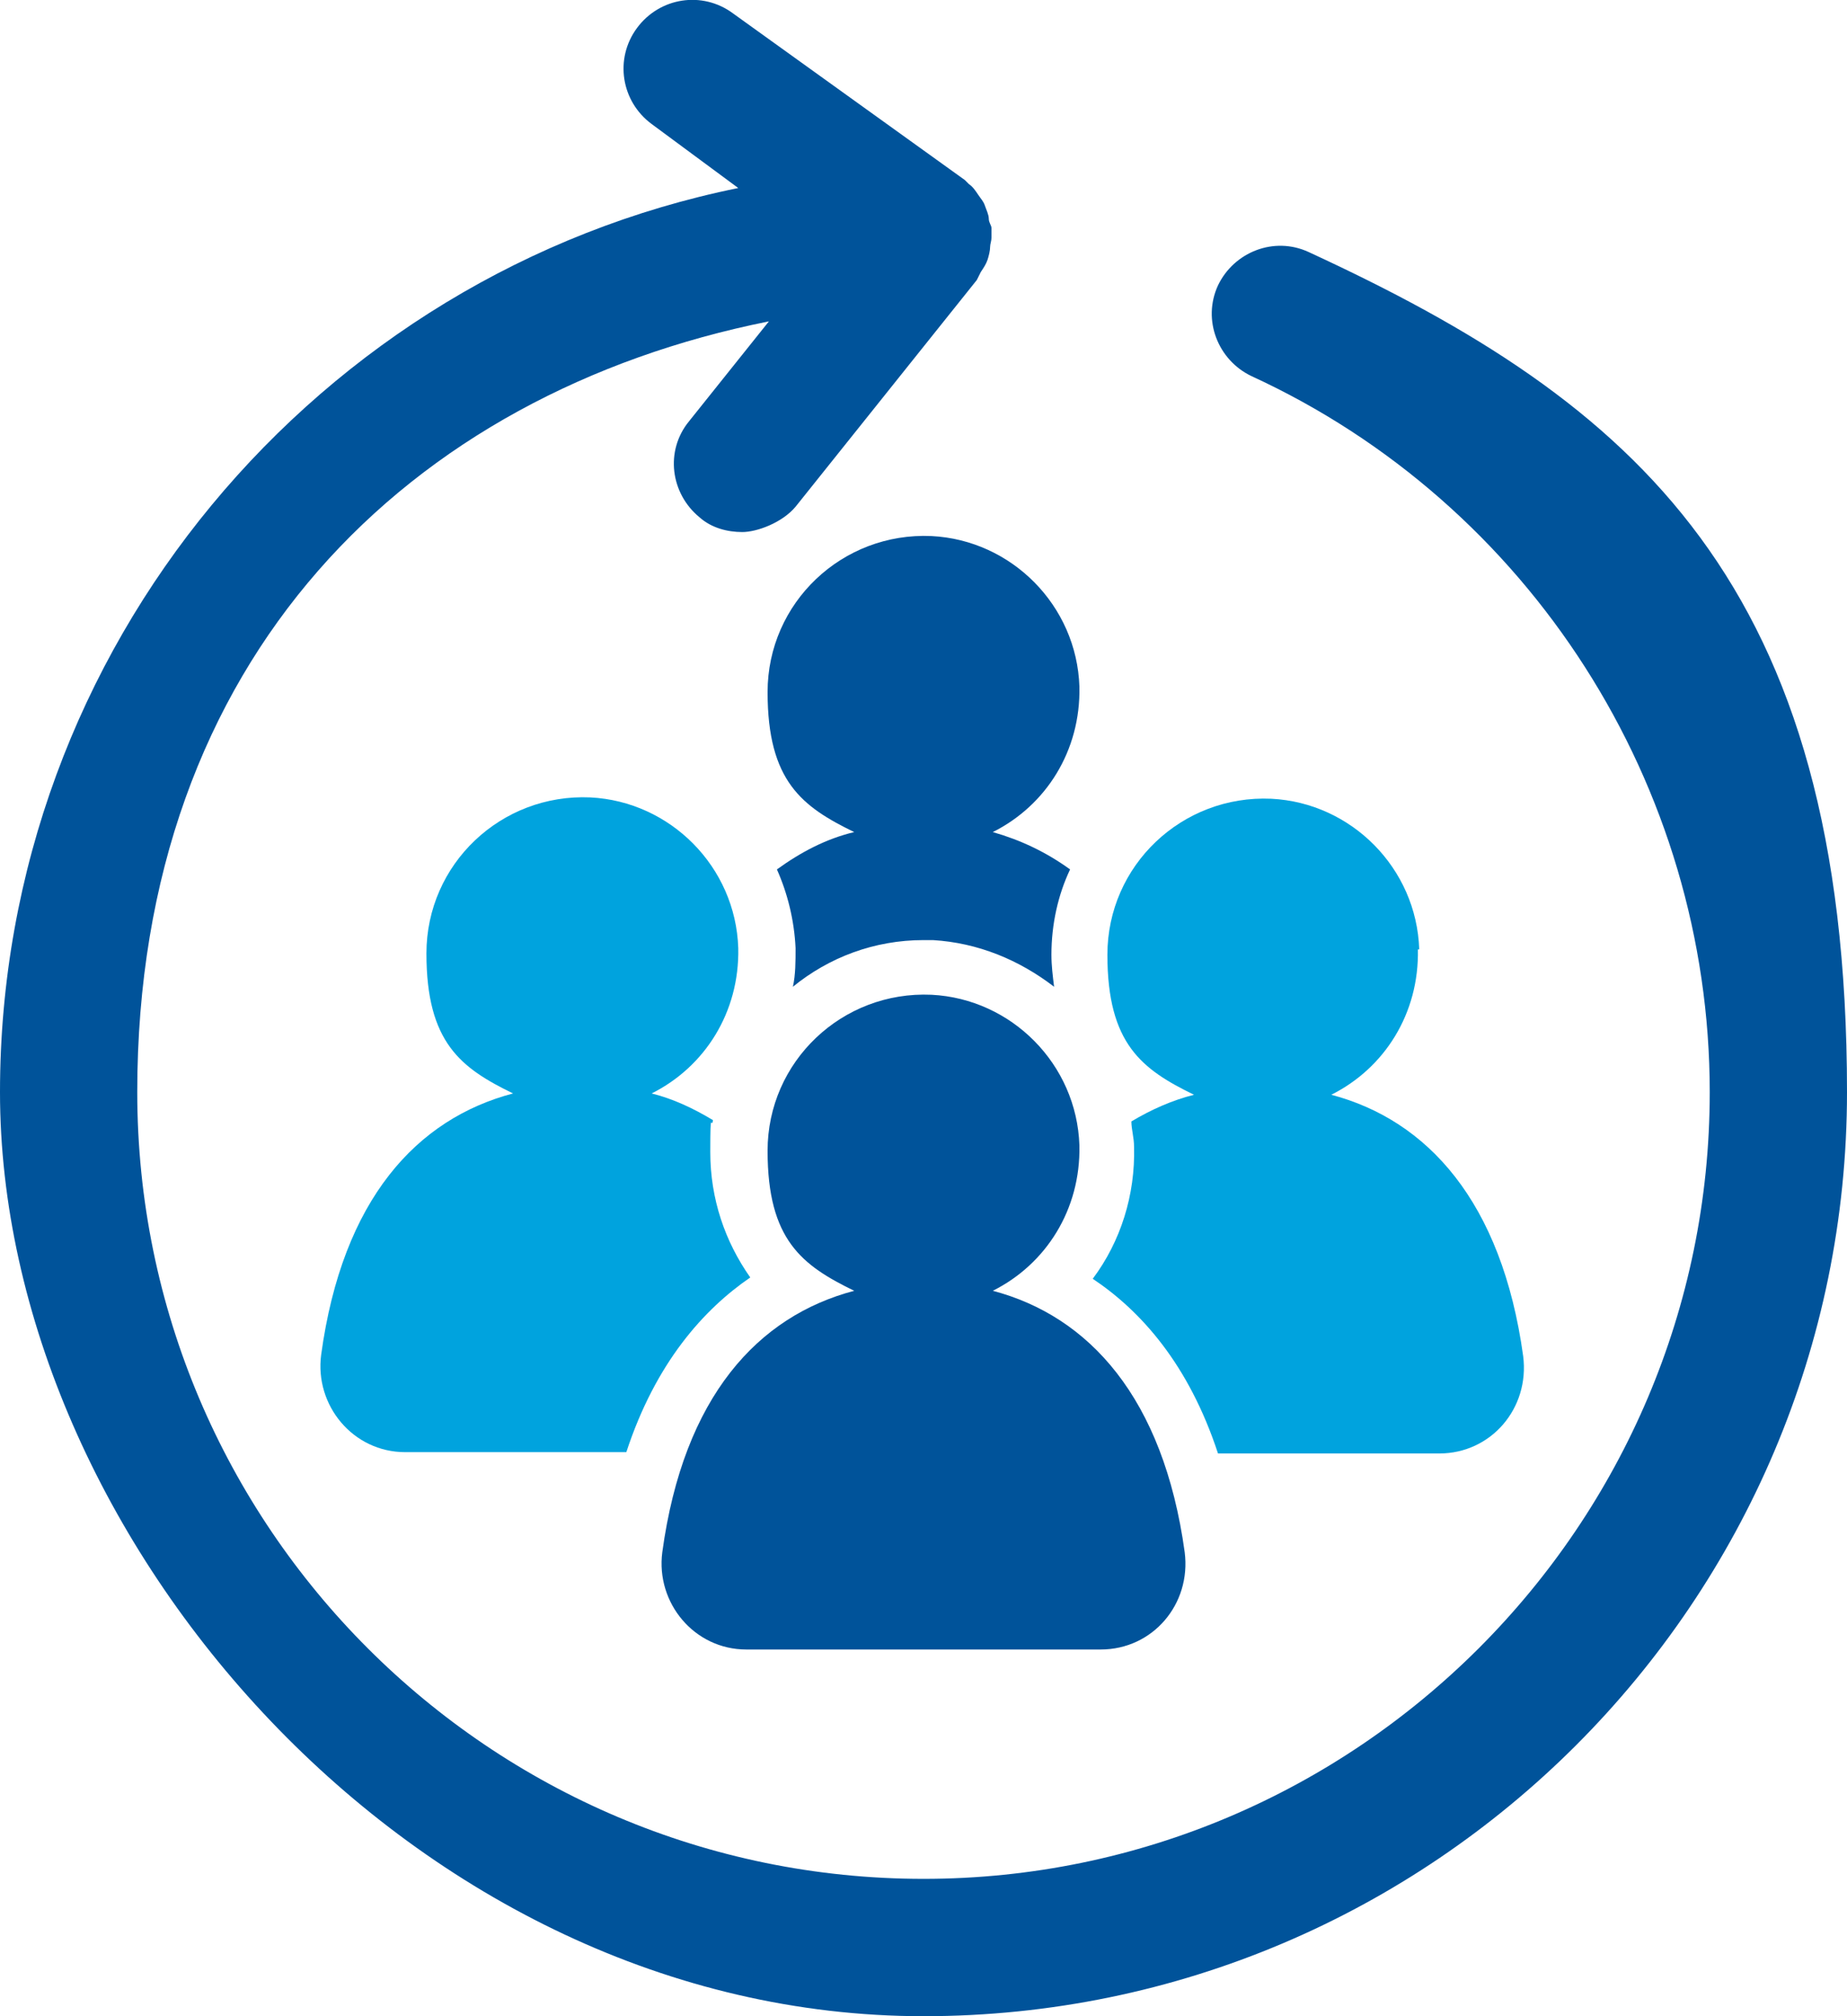 <?xml version="1.0" encoding="UTF-8"?><svg id="Layer_2" xmlns="http://www.w3.org/2000/svg" viewBox="0 0 138.6 151.2"><defs><style>.cls-1{fill:#00a3de;}.cls-1,.cls-2{stroke-width:0px;}.cls-2{fill:#00539a;}</style></defs><g id="Layer_1-2"><path class="cls-2" d="m69.3,151.2c38.2,0,69.3-31.1,69.3-69.3s-15.9-51.7-40.4-63c-2.6-1.2-5.6,0-6.8,2.5-1.2,2.6,0,5.6,2.5,6.8,20.9,9.6,34.4,30.7,34.4,53.7,0,32.5-26.5,59-59,59S10.3,114.5,10.3,81.9,30.7,29.5,57.7,24.1l-6,7.5c-1.8,2.2-1.4,5.4.8,7.2.9.8,2.1,1.1,3.2,1.1s3-.7,4-1.9l13.6-17c.1-.2.2-.4.3-.6.2-.3.4-.6.5-.9.1-.3.2-.7.2-1,0-.2.1-.4.1-.7s0-.2,0-.3c0-.1,0-.2,0-.4,0-.2-.2-.4-.2-.7,0-.3-.2-.7-.3-1-.1-.3-.3-.5-.5-.8-.2-.3-.4-.6-.7-.8,0,0-.2-.2-.3-.3L55,1c-2.3-1.7-5.5-1.2-7.2,1.1-1.7,2.3-1.2,5.5,1.1,7.2l6.5,4.8C23.9,20.5,0,48.5,0,81.9s31.1,69.3,69.3,69.3Z"/><path class="cls-2" d="m81,51.5c-.2-6.1-5.1-11-11.1-11.3-6.7-.3-12.3,5-12.3,11.7s2.6,8.6,6.5,10.5c-2.1.5-4,1.5-5.8,2.8.8,1.8,1.3,3.8,1.4,5.9,0,1,0,2-.2,2.9,2.7-2.2,6.1-3.5,9.8-3.5s.5,0,.7,0c3.4.2,6.5,1.5,9.1,3.5-.1-.8-.2-1.6-.2-2.4,0-2.3.5-4.5,1.4-6.4-1.8-1.3-3.7-2.2-5.8-2.8,4-2,6.6-6.1,6.5-10.9Z"/><path class="cls-2" d="m55.9,123.7h26.7c3.9,0,6.8-3.4,6.3-7.3-1.6-11.6-7.2-17.7-14.4-19.6,4-2,6.6-6.1,6.5-10.9-.2-6.1-5.1-11-11.1-11.3-6.7-.3-12.3,5-12.3,11.7s2.6,8.6,6.5,10.5c-7.2,1.9-12.8,7.9-14.4,19.6-.5,3.8,2.4,7.3,6.3,7.3Z"/><path class="cls-1" d="m24.1,101.6c-.5,3.8,2.4,7.3,6.3,7.3h16.6c2.2-6.7,5.8-10.7,9.3-13.1-1.9-2.7-3-5.9-3-9.4s.1-1.6.2-2.4c-1.5-.9-3-1.6-4.6-2,4-2,6.6-6.1,6.5-10.9-.2-6.1-5.1-11-11.1-11.3-6.7-.3-12.3,5-12.3,11.7s2.6,8.6,6.5,10.5c-7.2,1.9-12.8,7.9-14.4,19.6Z"/><path class="cls-1" d="m106.5,71.2c-.2-6.1-5.1-11-11.1-11.3-6.7-.3-12.3,5-12.3,11.7s2.6,8.6,6.5,10.5c-1.6.4-3.2,1.1-4.7,2,0,.6.2,1.2.2,1.9.1,3.6-1,7.1-3.1,9.9,3.6,2.4,7.2,6.4,9.4,13.1h16.6c3.9,0,6.8-3.4,6.3-7.3-1.6-11.6-7.2-17.7-14.4-19.6,4-2,6.6-6.1,6.5-10.9Z"/></g></svg>